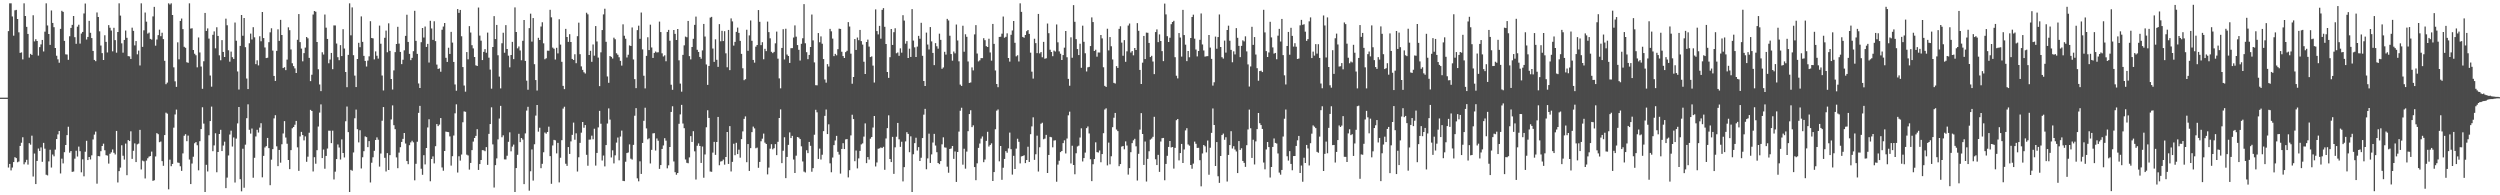 <?xml version="1.0" encoding="UTF-8"?>
<svg xmlns="http://www.w3.org/2000/svg" width="1920" height="150">
  <path d="M0 74.999h1v1.000H0zM1 74.999h1v1.000H1zM2 74.998h1v1.000H2zM3 74.998h1v1.000H3zM4 74.999h1v1.000H4zM5 74.998h1v1.000H5zM6 23.915h1v104.771H6zM7 2.546h1v123.336H7zM8 2.545h1v128.334H8zM9 12.665h1v115.974H9zM10 27.387h1v97.080H10zM11 7.910h1v112.820H11zM12 7.588h1v113.835H12zM13 14.615h1v109.995H13zM14 24.842h1v99.196H14zM15 40.597h1v71.466H15zM16 40.265h1v69.377H16zM17 45.621h1v59.814H17zM18 2.545h1v123.640H18zM19 12.284h1v112.344H19zM20 20.609h1v102.103H20zM21 26.084h1v100.317H21zM22 44.218h1v65.764H22zM23 41.357h1v69.766H23zM24 42.197h1v61.987H24zM25 11.743h1v123.832H25zM26 31.771h1v86.130H26zM27 30.112h1v111.247H27zM28 31.494h1v92.101H28zM29 42.726h1v71.341H29zM30 36.182h1v79.710H30zM31 34.081h1v79.124H31zM32 30.682h1v93.569H32zM33 39.543h1v70.176H33zM34 24.305h1v89.887H34zM35 2.546h1v131.651H35zM36 19.570h1v115.118H36zM37 26.118h1v97.853H37zM38 34.478h1v80.517H38zM39 8.060h1v120.621H39zM40 17.632h1v101.054H40zM41 20.884h1v99.160H41zM42 36.880h1v78.036H42zM43 42.781h1v64.007H43zM44 45.578h1v57.656H44zM45 48.166h1v52.435H45zM46 22.191h1v111.045H46zM47 8.301h1v113.545H47zM48 9.109h1v116.360H48zM49 31.383h1v85.511H49zM50 41.713h1v69.642H50zM51 41.859h1v61.899H51zM52 45.927h1v51.420H52zM53 27.838h1v89.409H53zM54 21.442h1v94.555H54zM55 19.096h1v112.912H55zM56 12.297h1v119.467H56zM57 28.584h1v93.259H57zM58 33.623h1v82.156H58zM59 20.502h1v99.725H59zM60 18.992h1v93.573H60zM61 33.488h1v82.639H61zM62 25.739h1v106.636H62zM63 24.536h1v97.849H63zM64 10.353h1v125.054H64zM65 2.717h1v113.799H65zM66 30.346h1v77.769H66zM67 28.370h1v94.578H67zM68 16.016h1v104.543H68zM69 25.181h1v97.296H69zM70 29.238h1v90.072H70zM71 39.096h1v67.989H71zM72 46.042h1v57.315H72zM73 47.020h1v54.027H73zM74 9.577h1v131.478H74zM75 13.059h1v106.797H75zM76 24.068h1v95.994H76zM77 34.947h1v81.186H77zM78 40.808h1v71.308H78zM79 46.073h1v64.284H79zM80 27.107h1v88.309H80zM81 32.152h1v87.061H81zM82 40.302h1v79.207H82zM83 19.327h1v106.331H83zM84 21.311h1v96.803H84zM85 23.434h1v93.555H85zM86 39.410h1v75.370H86zM87 21.364h1v96.005H87zM88 30.811h1v87.838H88zM89 40.471h1v60.087H89zM90 24.597h1v115.556H90zM91 2.546h1v128.898H91zM92 11.968h1v116.775H92zM93 33.301h1v78.274H93zM94 40.440h1v79.180H94zM95 30.651h1v91.926H95zM96 23.462h1v86.808H96zM97 29.011h1v105.551H97zM98 43.128h1v64.430H98zM99 43.318h1v65.044H99zM100 45.246h1v55.617H100zM101 21.266h1v100.764H101zM102 23.714h1v92.101H102zM103 34.847h1v75.274H103zM104 31.533h1v92.909H104zM105 41.742h1v69.126H105zM106 38.887h1v71.397H106zM107 50.279h1v49.450H107zM108 2.545h1v127.591H108zM109 36.012h1v87.355H109zM110 23.314h1v100.565H110zM111 9.652h1v127.435H111zM112 16.639h1v106.721H112zM113 25.811h1v95.747H113zM114 25.014h1v95.271H114zM115 29.836h1v90.030H115zM116 30.397h1v86.034H116zM117 12.571h1v126.328H117zM118 5.285h1v133.162H118zM119 35.068h1v85.116H119zM120 30.385h1v71.839H120zM121 26.994h1v76.071H121zM122 22.770h1v86.424H122zM123 27.808h1v80.903H123zM124 25.151h1v98.601H124zM125 30.031h1v97.305H125zM126 46.717h1v57.004H126zM127 64.671h1v21.874H127zM128 63.436h1v23.856H128zM129 2.546h1v142.877H129zM130 3.466h1v119.176H130zM131 2.545h1v125.080H131zM132 11.498h1v114.398H132zM133 51.714h1v46.346H133zM134 62.476h1v25.445H134zM135 66.699h1v17.492H135zM136 32.493h1v92.320H136zM137 45.569h1v79.496H137zM138 16.098h1v111.589H138zM139 14.252h1v116.977H139zM140 22.366h1v95.434H140zM141 35.940h1v68.296H141zM142 36.691h1v66.368H142zM143 47.836h1v60.608H143zM144 48.225h1v55.906H144zM145 2.545h1v119.983H145zM146 21.965h1v119.404H146zM147 21.693h1v103.889H147zM148 38.390h1v81.993H148zM149 41.280h1v68.754H149zM150 42.439h1v66.656H150zM151 51.691h1v59.877H151zM152 28.797h1v102.026H152zM153 40.281h1v68.160H153zM154 51.090h1v48.023H154zM155 68.198h1v14.159H155zM156 47.049h1v47.892H156zM157 9.918h1v137.537H157zM158 23.755h1v102.832H158zM159 21.814h1v109.888H159zM160 29.646h1v74.258H160zM161 57.991h1v34.966H161zM162 66.586h1v15.284H162zM163 26.739h1v89.380H163zM164 24.139h1v87.525H164zM165 37.103h1v65.242H165zM166 20.964h1v111.342H166zM167 27.612h1v89.115H167zM168 42.514h1v60.381H168zM169 46.271h1v53.413H169zM170 30.820h1v85.216H170zM171 39.881h1v71.863H171zM172 43.786h1v65.005H172zM173 14.317h1v130.168H173zM174 19.380h1v116.998H174zM175 38.628h1v80.778H175zM176 47.384h1v55.922H176zM177 39.607h1v60.734H177zM178 43.928h1v68.631H178zM179 45.242h1v60.332H179zM180 17.331h1v122.855H180zM181 31.263h1v75.172H181zM182 54.889h1v39.884H182zM183 68.779h1v13.410H183zM184 35.247h1v102.402H184zM185 11.530h1v135.411H185zM186 27.457h1v86.784H186zM187 13.805h1v130.358H187zM188 36.244h1v74.837H188zM189 60.335h1v30.460H189zM190 68.387h1v11.718H190zM191 33.231h1v66.440H191zM192 25.789h1v76.821H192zM193 30.313h1v68.380H193zM194 20.886h1v115.625H194zM195 28.673h1v92.528H195zM196 49.233h1v55.595H196zM197 46.355h1v53.346H197zM198 50.218h1v51.586H198zM199 27.860h1v70.126H199zM200 31.676h1v62.966H200zM201 9.216h1v126.950H201zM202 29.256h1v90.434H202zM203 36.434h1v76.815H203zM204 44.611h1v67.598H204zM205 44.329h1v61.603H205zM206 32.401h1v81.367H206zM207 24.855h1v117.375H207zM208 21.694h1v100.947H208zM209 38.879h1v75.662H209zM210 58.307h1v32.644H210zM211 62.162h1v26.296H211zM212 39.069h1v73.321H212zM213 22.526h1v105.053H213zM214 31.377h1v83.763H214zM215 15.245h1v109.681H215zM216 26.903h1v83.897H216zM217 52.263h1v50.261H217zM218 51.618h1v41.429H218zM219 53.848h1v51.761H219zM220 45.778h1v64.611H220zM221 20.990h1v101.899H221zM222 23.168h1v106.719H222zM223 37.976h1v77.304H223zM224 48.583h1v49.933H224zM225 50.769h1v46.776H225zM226 52.553h1v43.243H226zM227 56.060h1v36.839H227zM228 30.563h1v82.579H228zM229 10.827h1v120.380H229zM230 32.374h1v72.457H230zM231 37.301h1v63.974H231zM232 47.120h1v56.609H232zM233 40.781h1v67.064H233zM234 36.535h1v68.234H234zM235 28.408h1v95.832H235zM236 29.415h1v90.906H236zM237 44.437h1v57.504H237zM238 62.314h1v22.049H238zM239 57.385h1v27.883H239zM240 11.167h1v120.517H240zM241 8.445h1v112.273H241zM242 9.032h1v116.690H242zM243 32.270h1v83.077H243zM244 53.181h1v44.016H244zM245 64.849h1v21.635H245zM246 70.005h1v10.162H246zM247 40.124h1v81.260H247zM248 41.863h1v72.965H248zM249 11.186h1v118.425H249zM250 21.238h1v98.533H250zM251 29.892h1v84.167H251zM252 48.609h1v51.730H252zM253 45.741h1v54.672H253zM254 40.654h1v69.287H254zM255 53.131h1v47.235H255zM256 19.507h1v118.337H256zM257 19.565h1v112.298H257zM258 33.426h1v88.744H258zM259 43.927h1v67.001H259zM260 46.249h1v67.045H260zM261 34.669h1v87.832H261zM262 43.060h1v63.974H262zM263 22.418h1v95.100H263zM264 37.292h1v83.643H264zM265 55.318h1v37.790H265zM266 66.959h1v14.870H266zM267 42.136h1v59.359H267zM268 2.546h1v144.909H268zM269 27.116h1v103.353H269zM270 5.698h1v125.428H270zM271 42.403h1v74.682H271zM272 58.063h1v32.758H272zM273 66.873h1v17.278H273zM274 45.319h1v53.889H274zM275 32.887h1v76.463H275zM276 36.260h1v63.766H276zM277 12.573h1v116.794H277zM278 32.171h1v88.584H278zM279 42.922h1v73.205H279zM280 46.818h1v57.947H280zM281 51.099h1v54.226H281zM282 46.537h1v66.453H282zM283 43.264h1v65.111H283zM284 16.280h1v123.878H284zM285 29.204h1v95.794H285zM286 29.492h1v91.299H286zM287 45.632h1v70.190H287zM288 39.496h1v68.038H288zM289 42.791h1v62.749H289zM290 45.023h1v62.293H290zM291 19.659h1v108.294H291zM292 33.593h1v84.306H292zM293 57.997h1v34.713H293zM294 69.468h1v12.741H294zM295 29.016h1v92.168H295zM296 23.506h1v108.203H296zM297 40.148h1v77.435H297zM298 17.940h1v112.603H298zM299 39.071h1v80.077H299zM300 60.677h1v31.093H300zM301 68.735h1v12.188H301zM302 54.090h1v42.076H302zM303 40.044h1v59.175H303zM304 33.800h1v87.072H304zM305 20.607h1v108.594H305zM306 33.464h1v83.750H306zM307 39.898h1v73.174H307zM308 49.261h1v59.763H308zM309 45.863h1v60.777H309zM310 38.641h1v63.527H310zM311 27.570h1v82.647H311zM312 11.331h1v112.346H312zM313 32.200h1v93.908H313zM314 41.362h1v70.127H314zM315 46.207h1v63.133H315zM316 44.420h1v63.649H316zM317 39.301h1v69.989H317zM318 8.295h1v130.203H318zM319 31.380h1v94.420H319zM320 41.388h1v67.439H320zM321 64.077h1v22.607H321zM322 67.599h1v13.732H322zM323 32.413h1v97.164H323zM324 21.526h1v112.710H324zM325 28.814h1v90.376H325zM326 20.358h1v105.878H326zM327 36.034h1v77.609H327zM328 33.675h1v64.236H328zM329 48.010h1v43.593H329zM330 15.953h1v123.277H330zM331 21.864h1v100.259H331zM332 30.593h1v89.515H332zM333 16.339h1v109.161H333zM334 31.603h1v80.702H334zM335 49.636h1v45.627H335zM336 52.960h1v43.886H336zM337 52.550h1v43.136H337zM338 55.105h1v35.558H338zM339 22.838h1v105.796H339zM340 20.372h1v110.728H340zM341 17.686h1v98.284H341zM342 44.382h1v56.701H342zM343 47.569h1v53.752H343zM344 36.685h1v64.769H344zM345 41.415h1v63.364H345zM346 24.460h1v102.722H346zM347 32.711h1v87.263H347zM348 47.540h1v56.568H348zM349 64.859h1v22.175H349zM350 69.660h1v10.489H350zM351 6.944h1v125.559H351zM352 9.885h1v110.134H352zM353 7.634h1v115.707H353zM354 27.839h1v90.849H354zM355 51.520h1v42.374H355zM356 65.707h1v19.830H356zM357 70.421h1v15.426H357zM358 39.979h1v78.819H358zM359 45.562h1v73.840H359zM360 20.063h1v110.206H360zM361 24.970h1v100.155H361zM362 34.694h1v80.626H362zM363 37.165h1v71.594H363zM364 43.758h1v62.210H364zM365 50.154h1v54.206H365zM366 50.676h1v48.567H366zM367 5.796h1v124.716H367zM368 27.345h1v98.668H368zM369 31.234h1v91.652H369zM370 46.111h1v69.184H370zM371 39.838h1v75.614H371zM372 37.741h1v78.381H372zM373 40.478h1v72.526H373zM374 25.033h1v101.602H374zM375 44.304h1v58.528H375zM376 53.461h1v41.842H376zM377 68.115h1v14.317H377zM378 36.120h1v74.776H378zM379 12.385h1v131.639H379zM380 30.012h1v96.808H380zM381 19.150h1v102.516H381zM382 42.429h1v64.633H382zM383 58.807h1v32.208H383zM384 67.869h1v13.446H384zM385 33.248h1v72.184H385zM386 25.136h1v78.811H386zM387 40.524h1v81.917H387zM388 19.312h1v103.156H388zM389 37.610h1v81.970H389zM390 42.734h1v66.186H390zM391 51.717h1v49.898H391zM392 42.220h1v73.997H392zM393 32.169h1v80.429H393zM394 45.410h1v65.657H394zM395 5.705h1v141.748H395zM396 24.599h1v104.457H396zM397 37.103h1v81.781H397zM398 35.705h1v67.034H398zM399 38.765h1v70.413H399zM400 46.305h1v59.681H400zM401 31.322h1v75.894H401zM402 15.355h1v126.082H402zM403 46.795h1v55.676H403zM404 61.975h1v22.969H404zM405 68.926h1v13.111H405zM406 21.584h1v124.829H406zM407 10.480h1v121.030H407zM408 31.927h1v82.884H408zM409 13.886h1v124.794H409zM410 49.293h1v61.504H410zM411 61.515h1v27.257H411zM412 69.508h1v11.149H412zM413 29.007h1v72.099H413zM414 30.738h1v67.382H414zM415 20.361h1v108.816H415zM416 17.114h1v108.701H416zM417 33.281h1v83.643H417zM418 45.498h1v56.295H418zM419 44.737h1v57.924H419zM420 38.934h1v62.440H420zM421 38.966h1v58.306H421zM422 7.502h1v112.400H422zM423 13.333h1v127.844H423zM424 36.582h1v75.147H424zM425 37.449h1v69.987H425zM426 45.748h1v62.022H426zM427 36.705h1v81.083H427zM428 41.034h1v68.709H428zM429 14.782h1v125.280H429zM430 34.276h1v86.889H430zM431 47.464h1v60.204H431zM432 65.939h1v17.453H432zM433 68.429h1v13.563H433zM434 22.171h1v103.597H434zM435 28.421h1v98.946H435zM436 32.165h1v80.777H436zM437 26.276h1v91.956H437zM438 32.262h1v76.315H438zM439 45.239h1v58.313H439zM440 46.060h1v48.093H440zM441 41.694h1v65.620H441zM442 48.560h1v53.832H442zM443 27.807h1v103.935H443zM444 17.392h1v103.373H444zM445 41.617h1v68.086H445zM446 50.974h1v50.928H446zM447 53.650h1v40.029H447zM448 55.506h1v42.599H448zM449 56.469h1v39.577H449zM450 9.757h1v109.110H450zM451 11.027h1v116.263H451zM452 42.223h1v65.022H452zM453 39.036h1v68.120H453zM454 47.455h1v56.733H454zM455 34.153h1v72.787H455zM456 42.729h1v56.164H456zM457 20.032h1v107.146H457zM458 31.863h1v85.577H458zM459 44.261h1v53.557H459zM460 66.134h1v18.996H460zM461 40.195h1v54.841H461zM462 23.073h1v100.196H462zM463 11.035h1v108.425H463zM464 6.717h1v121.101H464zM465 32.086h1v79.340H465zM466 58.747h1v36.123H466zM467 63.585h1v19.669H467zM468 42.995h1v48.862H468zM469 43.683h1v77.251H469zM470 44.979h1v70.457H470zM471 28.925h1v96.588H471zM472 30.144h1v89.174H472zM473 40.900h1v68.632H473zM474 42.026h1v63.595H474zM475 43.991h1v79.146H475zM476 46.723h1v58.160H476zM477 50.385h1v49.937H477zM478 18.710h1v120.214H478zM479 27.469h1v111.641H479zM480 29.754h1v94.450H480zM481 44.116h1v73.448H481zM482 42.011h1v75.090H482zM483 34.850h1v76.044H483zM484 35.336h1v86.511H484zM485 21.094h1v101.486H485zM486 45.694h1v65.563H486zM487 60.767h1v28.103H487zM488 67.663h1v15.392H488zM489 23.167h1v113.799H489zM490 19.693h1v119.578H490zM491 29.784h1v94.106H491zM492 9.601h1v123.995H492zM493 37.946h1v71.823H493zM494 58.188h1v34.572H494zM495 67.869h1v14.863H495zM496 42.913h1v55.720H496zM497 28.612h1v78.371H497zM498 38.433h1v67.803H498zM499 18.953h1v106.596H499zM500 36.452h1v78.657H500zM501 44.487h1v57.951H501zM502 40.662h1v61.578H502zM503 39.565h1v76.035H503zM504 40.311h1v66.018H504zM505 40.151h1v67.947H505zM506 16.565h1v113.141H506zM507 24.637h1v102.148H507zM508 40.978h1v73.383H508zM509 43.374h1v68.318H509zM510 42.507h1v63.644H510zM511 47.061h1v60.961H511zM512 24.509h1v104.765H512zM513 22.925h1v104.057H513zM514 31.307h1v81.609H514zM515 65.096h1v20.871H515zM516 68.943h1v12.692H516zM517 23.038h1v100.987H517zM518 26.032h1v106.224H518zM519 30.738h1v103.457H519zM520 22.258h1v110.595H520zM521 46.355h1v48.743H521zM522 64.231h1v23.628H522zM523 70.418h1v10.121H523zM524 42.153h1v52.710H524zM525 34.796h1v63.684H525zM526 28.086h1v94.382H526zM527 28.633h1v96.388H527zM528 16.100h1v109.304H528zM529 43.092h1v77.767H529zM530 45.640h1v58.918H530zM531 36.091h1v72.927H531zM532 29.775h1v70.974H532zM533 19.111h1v97.123H533zM534 12.763h1v125.103H534zM535 38.235h1v73.713H535zM536 39.862h1v70.285H536zM537 43.728h1v68.411H537zM538 45.114h1v80.037H538zM539 38.730h1v73.811H539zM540 18.394h1v118.091H540zM541 28.044h1v90.600H541zM542 49.528h1v48.213H542zM543 65.161h1v19.527H543zM544 50.641h1v39.917H544zM545 13.516h1v118.236H545zM546 12.952h1v118.971H546zM547 37.282h1v79.923H547zM548 47.506h1v61.454H548zM549 30.223h1v88.732H549zM550 45.921h1v63.129H550zM551 51.361h1v38.421H551zM552 18.543h1v108.376H552zM553 31.670h1v92.406H553zM554 23.636h1v100.102H554zM555 31.536h1v91.047H555zM556 23.952h1v102.530H556zM557 40.940h1v79.612H557zM558 51.678h1v49.687H558zM559 22.991h1v102.907H559zM560 53.861h1v42.991H560zM561 14.134h1v117.562H561zM562 16.429h1v107.907H562zM563 34.999h1v75.395H563zM564 32.168h1v87.023H564zM565 24.497h1v85.187H565zM566 21.221h1v97.123H566zM567 25.226h1v89.728H567zM568 31.364h1v89.702H568zM569 41.384h1v65.476H569zM570 52.423h1v48.475H570zM571 61.576h1v29.722H571zM572 60.837h1v28.532H572zM573 22.853h1v101.720H573zM574 39.015h1v71.603H574zM575 27.167h1v104.087H575zM576 15.718h1v98.067H576zM577 31.358h1v70.104H577zM578 46.008h1v51.197H578zM579 48.151h1v50.462H579zM580 35.850h1v78.025H580zM581 34.554h1v78.803H581zM582 7.723h1v121.140H582zM583 16.723h1v107.661H583zM584 34.662h1v73.825H584zM585 32.414h1v74.102H585zM586 45.519h1v57.071H586zM587 37.469h1v72.074H587zM588 39.251h1v71.325H588zM589 16.584h1v117.336H589zM590 24.693h1v104.028H590zM591 29.433h1v84.757H591zM592 39.793h1v70.956H592zM593 40.781h1v73.892H593zM594 39.831h1v74.011H594zM595 33.291h1v77.397H595zM596 24.279h1v94.845H596zM597 45.072h1v63.849H597zM598 60.211h1v30.389H598zM599 67.837h1v16.180H599zM600 36.788h1v88.504H600zM601 22.405h1v93.373H601zM602 45.665h1v59.748H602zM603 22.043h1v114.763H603zM604 41.863h1v78.639H604zM605 43.003h1v68.241H605zM606 48.351h1v53.320H606zM607 36.996h1v69.064H607zM608 36.966h1v67.377H608zM609 28.816h1v93.721H609zM610 19.507h1v113.334H610zM611 28.158h1v91.409H611zM612 34.626h1v70.583H612zM613 38.248h1v67.449H613zM614 46.465h1v60.326H614zM615 33.637h1v78.759H615zM616 29.382h1v94.643H616zM617 3.154h1v128.629H617zM618 33.223h1v99.227H618zM619 40.092h1v75.292H619zM620 45.482h1v72.133H620zM621 42.188h1v66.819H621zM622 36.115h1v75.868H622zM623 11.138h1v120.759H623zM624 31.015h1v98.131H624zM625 47.932h1v55.558H625zM626 65.437h1v18.912H626zM627 65.513h1v20.773H627zM628 25.370h1v96.693H628zM629 32.484h1v81.643H629zM630 27.932h1v94.571H630zM631 33.590h1v85.242H631zM632 45.357h1v55.372H632zM633 61.012h1v27.984H633zM634 63.469h1v20.641H634zM635 49.242h1v53.739H635zM636 51.094h1v44.409H636zM637 22.152h1v103.291H637zM638 24.049h1v108.233H638zM639 29.648h1v91.357H639zM640 43.100h1v68.366H640zM641 41.349h1v66.524H641zM642 42.491h1v61.841H642zM643 37.803h1v78.756H643zM644 21.998h1v96.736H644zM645 22.209h1v111.137H645zM646 39.743h1v74.658H646zM647 43.077h1v66.914H647zM648 44.526h1v69.953H648zM649 40.056h1v66.991H649zM650 39.022h1v67.801H650zM651 17.007h1v119.260H651zM652 20.373h1v110.345H652zM653 41.206h1v62.778H653zM654 64.328h1v23.794H654zM655 59.117h1v32.308H655zM656 30.009h1v93.788H656zM657 38.331h1v77.305H657zM658 28.820h1v100.533H658zM659 30.859h1v90.777H659zM660 22.994h1v92.878H660zM661 31.605h1v79.273H661zM662 34.246h1v75.909H662zM663 47.399h1v57.507H663zM664 56.820h1v37.938H664zM665 32.239h1v93.033H665zM666 30.434h1v90.200H666zM667 35.784h1v86.799H667zM668 43.816h1v62.692H668zM669 43.301h1v61.925H669zM670 50.398h1v47.566H670zM671 63.361h1v25.712H671zM672 7.228h1v120.643H672zM673 23.860h1v100.920H673zM674 26.397h1v87.835H674zM675 19.874h1v94.026H675zM676 29.678h1v83.559H676zM677 7.576h1v106.152H677zM678 6.225h1v106.506H678zM679 20.597h1v109.827H679zM680 33.816h1v72.546H680zM681 55.296h1v43.129H681zM682 59.777h1v28.793H682zM683 43.926h1v78.178H683zM684 22.296h1v102.153H684zM685 34.509h1v70.620H685zM686 24.738h1v108.783H686zM687 21.693h1v91.433H687zM688 40.897h1v64.094H688zM689 40.286h1v54.121H689zM690 42.869h1v64.134H690zM691 37.101h1v75.699H691zM692 40.461h1v68.415H692zM693 11.677h1v127.629H693zM694 15.837h1v112.538H694zM695 33.547h1v75.030H695zM696 31.575h1v69.935H696zM697 44.558h1v58.324H697zM698 37.359h1v79.530H698zM699 43.721h1v60.996H699zM700 6.993h1v140.463H700zM701 31.187h1v87.294H701zM702 36.329h1v73.583H702zM703 43.784h1v62.007H703zM704 35.787h1v79.802H704zM705 27.567h1v85.436H705zM706 29.724h1v93.919H706zM707 17.487h1v103.663H707zM708 42.847h1v63.211H708zM709 62.206h1v25.841H709zM710 66.049h1v17.538H710zM711 25.031h1v104.972H711zM712 34.215h1v87.460H712zM713 37.965h1v64.701H713zM714 20.795h1v104.356H714zM715 31.786h1v86.804H715zM716 40.651h1v68.818H716zM717 50.044h1v52.784H717zM718 33.150h1v78.602H718zM719 35.549h1v81.342H719zM720 37.364h1v87.819H720zM721 25.863h1v100.179H721zM722 30.609h1v93.100H722zM723 52.842h1v58.003H723zM724 51.796h1v53.667H724zM725 39.782h1v73.421H725zM726 41.938h1v71.468H726zM727 14.483h1v113.541H727zM728 15.706h1v116.936H728zM729 27.437h1v86.991H729zM730 41.504h1v72.527H730zM731 46.572h1v65.552H731zM732 39.579h1v82.451H732zM733 40.947h1v75.390H733zM734 18.864h1v120.854H734zM735 31.087h1v85.638H735zM736 47.086h1v53.973H736zM737 64.975h1v20.085H737zM738 65.993h1v16.737H738zM739 19.780h1v106.710H739zM740 39.755h1v74.473H740zM741 26.295h1v103.219H741zM742 28.242h1v88.193H742zM743 47.205h1v53.532H743zM744 63.691h1v23.917H744zM745 63.316h1v21.385H745zM746 51.761h1v45.888H746zM747 54.090h1v42.151H747zM748 26.417h1v101.881H748zM749 19.306h1v119.102H749zM750 41.131h1v84.325H750zM751 47.144h1v66.417H751zM752 46.314h1v63.941H752zM753 44.622h1v61.803H753zM754 44.653h1v60.136H754zM755 29.355h1v95.201H755zM756 30.862h1v91.662H756zM757 35.486h1v72.722H757zM758 36.096h1v65.146H758zM759 29.732h1v82.826H759zM760 40.276h1v71.024H760zM761 46.595h1v63.468H761zM762 18.377h1v120.621H762zM763 33.684h1v98.485H763zM764 54.126h1v45.155H764zM765 64.503h1v20.484H765zM766 66.992h1v17.053H766zM767 28.347h1v95.550H767zM768 28.232h1v83.874H768zM769 25.864h1v112.235H769zM770 12.671h1v116.126H770zM771 29.005h1v93.037H771zM772 28.248h1v87.834H772zM773 25.617h1v91.701H773zM774 44.519h1v69.452H774zM775 47.295h1v54.541H775zM776 26.747h1v87.814H776zM777 23.406h1v110.696H777zM778 16.141h1v103.535H778zM779 32.860h1v96.948H779zM780 43.267h1v70.849H780zM781 42.459h1v64.110H781zM782 47.184h1v61.731H782zM783 2.545h1v122.944H783zM784 9.126h1v111.002H784zM785 28.366h1v91.422H785zM786 28.956h1v90.274H786zM787 26.867h1v98.411H787zM788 23.949h1v98.912H788zM789 23.028h1v89.640H789zM790 26.024h1v98.327H790zM791 40.428h1v62.662H791zM792 55.028h1v42.038H792zM793 60.344h1v29.766H793zM794 29.732h1v93.047H794zM795 33.125h1v85.356H795zM796 40.816h1v63.380H796zM797 10.677h1v121.035H797zM798 41.002h1v72.118H798zM799 39.974h1v55.071H799zM800 43.972h1v50.304H800zM801 32.161h1v74.787H801zM802 45.099h1v61.335H802zM803 44.754h1v58.807H803zM804 18.093h1v114.781H804zM805 25.517h1v93.497H805zM806 38.208h1v66.928H806zM807 39.947h1v65.452H807zM808 43.167h1v69.982H808zM809 38.866h1v69.054H809zM810 39.581h1v68.138H810zM811 18.814h1v120.769H811zM812 32.525h1v93.903H812zM813 39.463h1v83.999H813zM814 41.268h1v75.583H814zM815 46.095h1v69.868H815zM816 42.275h1v67.653H816zM817 36.590h1v71.199H817zM818 23.808h1v94.068H818zM819 43.992h1v62.398H819zM820 60.558h1v28.026H820zM821 65.844h1v19.893H821zM822 28.679h1v96.877H822zM823 44.358h1v67.545H823zM824 3.921h1v122.791H824zM825 16.731h1v117.093H825zM826 30.037h1v87.691H826zM827 37.698h1v74.787H827zM828 42.297h1v69.586H828zM829 33.590h1v72.031H829zM830 52.079h1v46.504H830zM831 19.725h1v104.277H831zM832 32.091h1v89.285H832zM833 40.913h1v76.306H833zM834 54.861h1v43.526H834zM835 51.728h1v45.374H835zM836 51.363h1v51.138H836zM837 35.392h1v86.941H837zM838 13.339h1v125.762H838zM839 16.943h1v109.236H839zM840 39.171h1v82.980H840zM841 38.212h1v71.090H841zM842 43.537h1v73.282H842zM843 40.307h1v76.836H843zM844 40.366h1v75.209H844zM845 26.892h1v97.739H845zM846 29.483h1v88.847H846zM847 51.664h1v50.624H847zM848 65.926h1v18.216H848zM849 66.770h1v16.408H849zM850 22.043h1v105.002H850zM851 38.716h1v70.795H851zM852 28.482h1v97.739H852zM853 35.535h1v84.452H853zM854 45.679h1v52.012H854zM855 63.657h1v26.780H855zM856 64.138h1v22.571H856zM857 50.773h1v48.695H857zM858 52.171h1v48.529H858zM859 22.156h1v105.480H859zM860 20.167h1v105.822H860zM861 32.731h1v79.870H861zM862 42.812h1v69.298H862zM863 30.837h1v83.853H863zM864 47.466h1v61.120H864zM865 39.432h1v72.348H865zM866 19.635h1v114.440H866zM867 18.085h1v111.038H867zM868 40.320h1v76.584H868zM869 39.236h1v70.698H869zM870 42.477h1v65.286H870zM871 36.840h1v69.738H871zM872 38.379h1v74.014H872zM873 17.777h1v120.887H873zM874 23.653h1v94.463H874zM875 53.721h1v45.808H875zM876 64.494h1v22.393H876zM877 48.147h1v54.762H877zM878 27.591h1v99.069H878zM879 45.377h1v63.314H879zM880 25.040h1v114.361H880zM881 25.194h1v96.804H881zM882 32.997h1v83.173H882zM883 43.820h1v63.402H883zM884 42.880h1v63.539H884zM885 47.267h1v57.780H885zM886 56.925h1v32.773H886zM887 24.608h1v97.715H887zM888 22.580h1v104.191H888zM889 32.359h1v86.597H889zM890 26.414h1v105.565H890zM891 31.491h1v77.206H891zM892 39.256h1v66.895H892zM893 46.953h1v58.991H893zM894 2.749h1v135.679H894zM895 11.081h1v114.832H895zM896 27.821h1v91.816H896zM897 32.237h1v80.626H897zM898 28.984h1v79.282H898zM899 18.577h1v94.660H899zM900 16.883h1v96.003H900zM901 15.951h1v113.512H901zM902 43.931h1v69.655H902zM903 58.154h1v34.137H903zM904 60.235h1v31.166H904zM905 25.374h1v97.822H905zM906 28.828h1v88.705H906zM907 43.449h1v67.082H907zM908 7.586h1v117.583H908zM909 26.929h1v87.871H909zM910 34.314h1v65.825H910zM911 46.970h1v51.480H911zM912 39.177h1v71.757H912zM913 43.985h1v67.880H913zM914 29.184h1v97.524H914zM915 13.042h1v116.535H915zM916 11.289h1v114.339H916zM917 29.711h1v79.050H917zM918 38.046h1v72.408H918zM919 43.310h1v70.290H919zM920 39.147h1v74.375H920zM921 30.580h1v92.454H921zM922 10.364h1v132.741H922zM923 34.147h1v83.710H923zM924 38.733h1v72.638H924zM925 43.447h1v68.956H925zM926 43.230h1v73.807H926zM927 43.088h1v64.859H927zM928 26.900h1v107.304H928zM929 36.558h1v76.907H929zM930 45.226h1v56.817H930zM931 65.747h1v17.542H931zM932 63.162h1v32.862H932zM933 28.127h1v99.350H933zM934 37.414h1v71.694H934zM935 28.469h1v106.916H935zM936 11.096h1v129.341H936zM937 36.104h1v83.724H937zM938 43.938h1v59.783H938zM939 44.997h1v57.614H939zM940 31.182h1v76.198H940zM941 40.389h1v65.053H941zM942 23.020h1v116.415H942zM943 19.724h1v99.267H943zM944 31.304h1v80.129H944zM945 38.302h1v62.463H945zM946 47.797h1v66.294H946zM947 39.440h1v72.862H947zM948 41.766h1v73.080H948zM949 21.610h1v94.692H949zM950 29.006h1v103.893H950zM951 35.215h1v73.133H951zM952 43.889h1v71.263H952zM953 35.202h1v78.673H953zM954 30.973h1v92.632H954zM955 31.790h1v93.315H955zM956 27.895h1v100.284H956zM957 39.470h1v72.057H957zM958 49.443h1v49.964H958zM959 66.432h1v17.758H959zM960 51.038h1v47.473H960zM961 20.575h1v100.704H961zM962 34.483h1v72.820H962zM963 28.468h1v97.855H963zM964 41.895h1v66.702H964zM965 52.368h1v46.795H965zM966 62.013h1v24.751H966zM967 54.563h1v40.036H967zM968 54.270h1v41.789H968zM969 55.324h1v43.705H969zM970 7.540h1v117.277H970zM971 24.899h1v105.151H971zM972 39.246h1v75.521H972zM973 43.794h1v65.269H973zM974 40.297h1v72.668H974zM975 16.737h1v119.604H975zM976 28.733h1v99.533H976zM977 36.384h1v76.445H977zM978 41.184h1v65.141H978zM979 40.633h1v69.132H979zM980 45.539h1v64.697H980zM981 27.397h1v90.455H981zM982 22.162h1v110.421H982zM983 31.919h1v102.226H983zM984 14.523h1v115.976H984zM985 42.330h1v62.546H985zM986 57.879h1v33.296H986zM987 64.844h1v19.294H987zM988 35.321h1v84.676H988zM989 24.526h1v98.792H989zM990 42.042h1v74.034H990zM991 21.329h1v104.571H991zM992 27.549h1v103.219H992zM993 35.771h1v84.093H993zM994 33.163h1v86.646H994zM995 35.870h1v76.212H995zM996 45.331h1v62.442H996zM997 44.964h1v59.443H997zM998 19.472h1v113.385H998zM999 15.242h1v111.862H999zM1000 19.070h1v120.491H1000zM1001 18.655h1v102.490H1001zM1002 24.306h1v100.854H1002zM1003 31.380h1v79.925H1003zM1004 30.064h1v83.956H1004zM1005 16.368h1v110.689H1005zM1006 13.351h1v96.617H1006zM1007 44.604h1v58.048H1007zM1008 39.633h1v56.684H1008zM1009 42.712h1v54.561H1009zM1010 33.880h1v64.510H1010zM1011 41.165h1v75.493H1011zM1012 33.930h1v83.386H1012zM1013 44.494h1v60.432H1013zM1014 64.171h1v20.466H1014zM1015 67.793h1v13.844H1015zM1016 11.881h1v119.439H1016zM1017 19.542h1v98.609H1017zM1018 44.127h1v64.643H1018zM1019 13.346h1v104.379H1019zM1020 51.464h1v46.729H1020zM1021 65.468h1v22.057H1021zM1022 67.306h1v14.288H1022zM1023 38.569h1v72.915H1023zM1024 56.726h1v54.608H1024zM1025 29.376h1v95.445H1025zM1026 25.816h1v90.881H1026zM1027 34.165h1v73.430H1027zM1028 51.104h1v45.264H1028zM1029 50.900h1v46.635H1029zM1030 48.424h1v48.013H1030zM1031 53.267h1v35.904H1031zM1032 17.248h1v103.164H1032zM1033 18.510h1v101.942H1033zM1034 33.562h1v90.842H1034zM1035 44.328h1v58.101H1035zM1036 48.570h1v50.718H1036zM1037 47.277h1v56.519H1037zM1038 47.897h1v55.185H1038zM1039 34.391h1v85.351H1039zM1040 40.511h1v69.664H1040zM1041 54.927h1v44.776H1041zM1042 67.894h1v13.657H1042zM1043 44.488h1v36.665H1043zM1044 19.264h1v118.076H1044zM1045 28.307h1v90.296H1045zM1046 25.274h1v93.543H1046zM1047 36.764h1v73.656H1047zM1048 51.707h1v40.031H1048zM1049 67.898h1v17.267H1049zM1050 41.560h1v48.557H1050zM1051 39.553h1v62.825H1051zM1052 43.307h1v47.819H1052zM1053 19.520h1v101.324H1053zM1054 36.281h1v79.966H1054zM1055 46.202h1v52.169H1055zM1056 51.514h1v44.681H1056zM1057 52.883h1v39.323H1057zM1058 43.882h1v65.542H1058zM1059 45.790h1v60.154H1059zM1060 20.255h1v118.853H1060zM1061 25.968h1v91.723H1061zM1062 41.606h1v69.402H1062zM1063 53.019h1v51.943H1063zM1064 52.365h1v56.723H1064zM1065 48.528h1v50.478H1065zM1066 57.362h1v40.119H1066zM1067 25.625h1v107.362H1067zM1068 39.137h1v72.477H1068zM1069 55.853h1v37.826H1069zM1070 69.186h1v12.297H1070zM1071 54.266h1v45.706H1071zM1072 23.787h1v109.905H1072zM1073 37.557h1v78.197H1073zM1074 25.021h1v101.727H1074zM1075 36.238h1v71.594H1075zM1076 61.442h1v28.056H1076zM1077 69.008h1v14.093H1077zM1078 38.723h1v51.226H1078zM1079 42.422h1v46.629H1079zM1080 43.101h1v51.473H1080zM1081 22.093h1v108.965H1081zM1082 32.783h1v80.481H1082zM1083 55.667h1v40.300H1083zM1084 56.025h1v34.657H1084zM1085 53.559h1v43.305H1085zM1086 42.584h1v50.125H1086zM1087 42.797h1v42.120H1087zM1088 18.452h1v106.092H1088zM1089 32.905h1v77.786H1089zM1090 47.172h1v57.234H1090zM1091 52.821h1v44.052H1091zM1092 51.638h1v52.938H1092zM1093 56.318h1v45.060H1093zM1094 57.420h1v40.839H1094zM1095 25.947h1v104.187H1095zM1096 44.356h1v58.152H1096zM1097 60.527h1v30.199H1097zM1098 68.727h1v11.883H1098zM1099 41.326h1v68.210H1099zM1100 29.301h1v89.656H1100zM1101 39.722h1v65.263H1101zM1102 29.876h1v85.714H1102zM1103 42.204h1v68.114H1103zM1104 47.665h1v51.896H1104zM1105 49.805h1v41.157H1105zM1106 50.720h1v54.529H1106zM1107 57.732h1v38.370H1107zM1108 32.545h1v88.949H1108zM1109 28.674h1v88.313H1109zM1110 43.625h1v65.623H1110zM1111 58.562h1v38.246H1111zM1112 61.700h1v29.568H1112zM1113 61.553h1v35.868H1113zM1114 65.122h1v22.035H1114zM1115 48.636h1v65.404H1115zM1116 10.965h1v110.748H1116zM1117 44.281h1v58.719H1117zM1118 39.985h1v53.231H1118zM1119 52.270h1v35.366H1119zM1120 42.208h1v49.429H1120zM1121 39.948h1v48.345H1121zM1122 40.438h1v78.671H1122zM1123 26.706h1v84.441H1123zM1124 46.385h1v55.059H1124zM1125 66.735h1v16.918H1125zM1126 69.941h1v10.054H1126zM1127 16.467h1v106.831H1127zM1128 12.893h1v98.591H1128zM1129 20.943h1v98.332H1129zM1130 33.956h1v85.083H1130zM1131 52.596h1v44.439H1131zM1132 64.272h1v21.339H1132zM1133 69.618h1v10.419H1133zM1134 41.116h1v70.585H1134zM1135 56.740h1v53.594H1135zM1136 33.760h1v87.949H1136zM1137 30.751h1v86.325H1137zM1138 41.769h1v72.982H1138zM1139 53.078h1v39.976H1139zM1140 54.624h1v36.337H1140zM1141 49.322h1v55.328H1141zM1142 62.930h1v22.979H1142zM1143 22.987h1v102.758H1143zM1144 28.358h1v106.092H1144zM1145 38.622h1v76.971H1145zM1146 50.756h1v54.583H1146zM1147 50.628h1v52.050H1147zM1148 47.406h1v55.663H1148zM1149 48.176h1v52.930H1149zM1150 30.559h1v87.758H1150zM1151 38.290h1v72.295H1151zM1152 49.817h1v51.510H1152zM1153 68.727h1v12.279H1153zM1154 69.339h1v10.076H1154zM1155 21.244h1v112.506H1155zM1156 21.551h1v99.147H1156zM1157 16.162h1v104.622H1157zM1158 25.524h1v94.455H1158zM1159 50.232h1v46.725H1159zM1160 67.553h1v16.494H1160zM1161 46.352h1v43.064H1161zM1162 41.545h1v59.711H1162zM1163 45.043h1v49.733H1163zM1164 14.458h1v123.710H1164zM1165 40.886h1v72.260H1165zM1166 48.123h1v53.796H1166zM1167 52.762h1v34.784H1167zM1168 61.755h1v25.839H1168zM1169 51.985h1v53.402H1169zM1170 49.878h1v52.235H1170zM1171 24.756h1v105.772H1171zM1172 34.931h1v84.674H1172zM1173 41.703h1v65.581H1173zM1174 54.378h1v45.071H1174zM1175 57.018h1v38.427H1175zM1176 52.988h1v43.737H1176zM1177 57.159h1v41.789H1177zM1178 25.398h1v95.695H1178zM1179 34.470h1v84.194H1179zM1180 55.092h1v37.360H1180zM1181 69.392h1v11.478H1181zM1182 59.233h1v48.611H1182zM1183 34.738h1v83.910H1183zM1184 40.495h1v83.543H1184zM1185 25.324h1v102.074H1185zM1186 42.481h1v75.291H1186zM1187 60.816h1v30.200H1187zM1188 68.871h1v11.822H1188zM1189 65.338h1v20.683H1189zM1190 47.182h1v40.822H1190zM1191 42.069h1v42.947H1191zM1192 32.078h1v83.977H1192zM1193 27.999h1v89.532H1193zM1194 36.873h1v64.759H1194zM1195 56.466h1v42.989H1195zM1196 56.947h1v40.580H1196zM1197 45.591h1v40.750H1197zM1198 41.613h1v44.051H1198zM1199 22.920h1v103.124H1199zM1200 24.786h1v97.012H1200zM1201 44.499h1v59.478H1201zM1202 55.605h1v40.798H1202zM1203 52.631h1v51.191H1203zM1204 56.280h1v45.847H1204zM1205 51.877h1v70.223H1205zM1206 24.193h1v106.744H1206zM1207 46.538h1v53.951H1207zM1208 65.976h1v18.214H1208zM1209 69.994h1v10.404H1209zM1210 41.518h1v68.598H1210zM1211 28.528h1v94.661H1211zM1212 37.966h1v72.119H1212zM1213 29.555h1v86.441H1213zM1214 42.412h1v66.612H1214zM1215 48.399h1v46.519H1215zM1216 50.273h1v40.955H1216zM1217 25.650h1v102.582H1217zM1218 27.163h1v99.222H1218zM1219 31.289h1v88.817H1219zM1220 28.444h1v88.544H1220zM1221 41.206h1v68.690H1221zM1222 58.229h1v35.434H1222zM1223 61.393h1v32.475H1223zM1224 61.320h1v37.318H1224zM1225 64.542h1v16.334H1225zM1226 17.077h1v98.360H1226zM1227 10.883h1v106.945H1227zM1228 43.595h1v76.613H1228zM1229 33.555h1v72.098H1229zM1230 46.141h1v57.511H1230zM1231 26.537h1v80.354H1231zM1232 32.687h1v69.230H1232zM1233 37.097h1v79.231H1233zM1234 31.213h1v85.285H1234zM1235 47.492h1v53.308H1235zM1236 61.044h1v26.585H1236zM1237 61.066h1v25.513H1237zM1238 8.210h1v123.075H1238zM1239 21.264h1v94.571H1239zM1240 14.976h1v102.562H1240zM1241 13.116h1v98.666H1241zM1242 49.816h1v48.361H1242zM1243 62.316h1v24.542H1243zM1244 63.162h1v21.714H1244zM1245 39.745h1v74.726H1245zM1246 51.901h1v61.194H1246zM1247 24.629h1v100.122H1247zM1248 28.427h1v88.338H1248zM1249 41.846h1v68.328H1249zM1250 48.329h1v48.372H1250zM1251 51.157h1v46.419H1251zM1252 48.428h1v45.307H1252zM1253 59.951h1v29.645H1253zM1254 13.941h1v106.080H1254zM1255 22.550h1v106.342H1255zM1256 39.343h1v78.264H1256zM1257 44.876h1v58.241H1257zM1258 47.164h1v52.311H1258zM1259 46.200h1v57.692H1259zM1260 48.089h1v55.172H1260zM1261 35.880h1v83.792H1261zM1262 40.760h1v70.270H1262zM1263 52.665h1v39.893H1263zM1264 68.033h1v14.580H1264zM1265 44.906h1v50.881H1265zM1266 16.321h1v121.716H1266zM1267 36.785h1v80.655H1267zM1268 24.281h1v94.519H1268zM1269 39.550h1v65.076H1269zM1270 60.849h1v29.548H1270zM1271 67.689h1v13.858H1271zM1272 40.563h1v59.458H1272zM1273 42.309h1v60.876H1273zM1274 44.946h1v44.732H1274zM1275 25.127h1v94.918H1275zM1276 38.911h1v68.517H1276zM1277 50.555h1v45.189H1277zM1278 53.818h1v38.411H1278zM1279 43.884h1v66.010H1279zM1280 45.702h1v60.784H1280zM1281 48.333h1v57.347H1281zM1282 20.319h1v119.172H1282zM1283 25.880h1v92.129H1283zM1284 44.795h1v65.792H1284zM1285 56.580h1v43.714H1285zM1286 50.111h1v58.980H1286zM1287 56.122h1v43.011H1287zM1288 57.441h1v39.951H1288zM1289 25.273h1v103.000H1289zM1290 41.841h1v63.604H1290zM1291 61.212h1v29.918H1291zM1292 66.606h1v16.101H1292zM1293 29.440h1v103.527H1293zM1294 23.682h1v106.406H1294zM1295 37.506h1v73.813H1295zM1296 24.834h1v102.056H1296zM1297 37.030h1v72.754H1297zM1298 61.360h1v28.571H1298zM1299 68.050h1v12.139H1299zM1300 37.116h1v51.304H1300zM1301 42.658h1v45.153H1301zM1302 43.581h1v51.159H1302zM1303 21.268h1v109.478H1303zM1304 39.348h1v70.580H1304zM1305 54.340h1v38.828H1305zM1306 57.543h1v33.385H1306zM1307 47.098h1v48.273H1307zM1308 42.467h1v45.549H1308zM1309 43.058h1v54.957H1309zM1310 19.150h1v105.241H1310zM1311 36.716h1v74.572H1311zM1312 47.287h1v53.788H1312zM1313 54.252h1v42.084H1313zM1314 52.644h1v52.881H1314zM1315 56.374h1v44.953H1315zM1316 37.629h1v93.749H1316zM1317 24.724h1v94.105H1317zM1318 47.294h1v55.828H1318zM1319 68.319h1v14.536H1319zM1320 69.513h1v10.747H1320zM1321 41.089h1v70.088H1321zM1322 29.560h1v88.607H1322zM1323 39.691h1v65.300H1323zM1324 28.792h1v88.048H1324zM1325 41.797h1v59.499H1325zM1326 54.835h1v40.148H1326zM1327 50.510h1v40.685H1327zM1328 54.140h1v51.948H1328zM1329 57.810h1v37.865H1329zM1330 31.382h1v89.418H1330zM1331 26.620h1v88.538H1331zM1332 39.234h1v71.311H1332zM1333 59.139h1v35.595H1333zM1334 60.598h1v32.972H1334zM1335 60.992h1v36.867H1335zM1336 69.815h1v10.874H1336zM1337 32.369h1v89.111H1337zM1338 7.482h1v109.072H1338zM1339 40.605h1v62.566H1339zM1340 42.425h1v51.102H1340zM1341 48.425h1v43.001H1341zM1342 40.022h1v50.863H1342zM1343 41.992h1v46.369H1343zM1344 28.452h1v91.157H1344zM1345 39.199h1v73.476H1345zM1346 52.876h1v47.456H1346zM1347 67.848h1v14.529H1347zM1348 40.468h1v51.878H1348zM1349 20.039h1v103.347H1349zM1350 12.316h1v99.041H1350zM1351 21.004h1v98.293H1351zM1352 44.871h1v65.666H1352zM1353 52.710h1v36.313H1353zM1354 67.684h1v17.916H1354zM1355 70.647h1v9.547H1355zM1356 39.896h1v72.312H1356zM1357 56.755h1v53.270H1357zM1358 33.610h1v87.383H1358zM1359 31.191h1v87.292H1359zM1360 38.796h1v59.558H1360zM1361 53.757h1v35.512H1361zM1362 54.776h1v47.766H1362zM1363 49.203h1v50.208H1363zM1364 63.345h1v22.204H1364zM1365 21.282h1v112.930H1365zM1366 30.431h1v94.999H1366zM1367 38.813h1v75.506H1367zM1368 50.305h1v55.341H1368zM1369 49.950h1v52.636H1369zM1370 47.163h1v56.649H1370zM1371 48.611h1v52.339H1371zM1372 29.799h1v89.238H1372zM1373 37.675h1v72.274H1373zM1374 57.337h1v35.845H1374zM1375 68.913h1v11.995H1375zM1376 40.242h1v59.091H1376zM1377 19.748h1v112.466H1377zM1378 31.023h1v89.003H1378zM1379 15.949h1v104.801H1379zM1380 45.963h1v74.106H1380zM1381 59.630h1v33.167H1381zM1382 68.040h1v14.498H1382zM1383 40.915h1v50.240H1383zM1384 45.122h1v55.650H1384zM1385 44.842h1v47.269H1385zM1386 15.841h1v120.994H1386zM1387 39.334h1v74.615H1387zM1388 49.345h1v47.522H1388zM1389 53.059h1v34.910H1389zM1390 52.654h1v45.690H1390zM1391 49.914h1v54.926H1391zM1392 50.046h1v51.369H1392zM1393 24.429h1v105.959H1393zM1394 34.522h1v93.174H1394zM1395 44.404h1v68.514H1395zM1396 50.195h1v50.366H1396zM1397 53.541h1v41.630H1397zM1398 51.819h1v46.455H1398zM1399 57.695h1v41.500H1399zM1400 27.464h1v94.617H1400zM1401 32.488h1v82.118H1401zM1402 54.516h1v31.690H1402zM1403 68.962h1v12.924H1403zM1404 40.062h1v69.953H1404zM1405 37.654h1v81.444H1405zM1406 46.920h1v60.939H1406zM1407 24.834h1v103.766H1407zM1408 45.913h1v71.777H1408zM1409 61.132h1v24.828H1409zM1410 70.155h1v10.224H1410zM1411 65.003h1v22.215H1411zM1412 43.951h1v43.916H1412zM1413 42.009h1v69.926H1413zM1414 28.611h1v91.114H1414zM1415 31.376h1v85.202H1415zM1416 52.681h1v46.484H1416zM1417 58.118h1v39.195H1417zM1418 56.796h1v40.397H1418zM1419 44.435h1v42.290H1419zM1420 23.807h1v82.441H1420zM1421 19.639h1v107.330H1421zM1422 31.270h1v87.649H1422zM1423 38.032h1v78.238H1423zM1424 48.898h1v53.605H1424zM1425 28.784h1v96.523H1425zM1426 22.186h1v114.108H1426zM1427 24.001h1v93.152H1427zM1428 34.281h1v82.904H1428zM1429 44.685h1v58.870H1429zM1430 63.690h1v23.433H1430zM1431 67.055h1v14.241H1431zM1432 37.674h1v84.118H1432zM1433 35.075h1v86.572H1433zM1434 33.708h1v82.897H1434zM1435 46.425h1v58.919H1435zM1436 45.551h1v63.131H1436zM1437 44.752h1v60.032H1437zM1438 41.245h1v61.665H1438zM1439 32.856h1v94.058H1439zM1440 25.291h1v99.551H1440zM1441 30.140h1v94.894H1441zM1442 25.573h1v92.279H1442zM1443 31.557h1v91.352H1443zM1444 42.528h1v62.060H1444zM1445 39.555h1v75.820H1445zM1446 44.261h1v64.212H1446zM1447 50.111h1v49.247H1447zM1448 5.213h1v113.334H1448zM1449 6.968h1v119.175H1449zM1450 33.221h1v80.994H1450zM1451 28.778h1v89.382H1451zM1452 29.414h1v80.465H1452zM1453 24.419h1v90.864H1453zM1454 22.596h1v87.228H1454zM1455 29.838h1v90.724H1455zM1456 37.013h1v72.744H1456zM1457 59.487h1v30.259H1457zM1458 57.908h1v33.274H1458zM1459 60.565h1v31.281H1459zM1460 28.315h1v97.438H1460zM1461 32.336h1v86.460H1461zM1462 27.214h1v98.954H1462zM1463 15.038h1v97.804H1463zM1464 38.182h1v65.942H1464zM1465 44.843h1v52.221H1465zM1466 50.246h1v44.460H1466zM1467 37.747h1v75.091H1467zM1468 46.110h1v58.112H1468zM1469 25.136h1v107.157H1469zM1470 27.397h1v101.431H1470zM1471 38.338h1v64.887H1471zM1472 36.204h1v65.611H1472zM1473 40.432h1v60.040H1473zM1474 37.555h1v75.229H1474zM1475 41.130h1v66.289H1475zM1476 15.341h1v119.953H1476zM1477 29.080h1v97.780H1477zM1478 39.065h1v76.421H1478zM1479 41.235h1v78.812H1479zM1480 30.608h1v79.184H1480zM1481 32.827h1v76.238H1481zM1482 33.065h1v74.650H1482zM1483 24.255h1v101.641H1483zM1484 45.297h1v59.991H1484zM1485 66.896h1v16.962H1485zM1486 65.692h1v17.431H1486zM1487 43.319h1v77.431H1487zM1488 23.144h1v101.514H1488zM1489 38.001h1v67.998H1489zM1490 19.185h1v118.880H1490zM1491 20.549h1v102.331H1491zM1492 33.973h1v72.343H1492zM1493 47.379h1v54.569H1493zM1494 46.634h1v56.096H1494zM1495 42.995h1v54.243H1495zM1496 43.388h1v58.719H1496zM1497 20.938h1v122.043H1497zM1498 30.617h1v86.769H1498zM1499 42.242h1v60.348H1499zM1500 41.951h1v61.336H1500zM1501 45.059h1v66.954H1501zM1502 37.062h1v76.380H1502zM1503 36.078h1v81.156H1503zM1504 8.374h1v132.421H1504zM1505 23.811h1v101.977H1505zM1506 33.494h1v84.433H1506zM1507 36.579h1v72.582H1507zM1508 43.655h1v63.316H1508zM1509 38.089h1v85.580H1509zM1510 28.814h1v84.342H1510zM1511 22.842h1v103.136H1511zM1512 49.130h1v47.370H1512zM1513 64.885h1v21.181H1513zM1514 67.648h1v15.993H1514zM1515 26.214h1v97.654H1515zM1516 28.457h1v91.625H1516zM1517 27.782h1v91.514H1517zM1518 28.854h1v95.278H1518zM1519 43.531h1v63.209H1519zM1520 57.964h1v32.030H1520zM1521 65.482h1v21.304H1521zM1522 54.644h1v50.216H1522zM1523 56.426h1v38.287H1523zM1524 27.509h1v88.538H1524zM1525 22.338h1v97.111H1525zM1526 39.295h1v74.933H1526zM1527 46.674h1v55.545H1527zM1528 42.455h1v72.341H1528zM1529 33.776h1v76.834H1529zM1530 45.194h1v65.617H1530zM1531 21.360h1v89.923H1531zM1532 18.366h1v111.665H1532zM1533 37.033h1v81.127H1533zM1534 36.655h1v70.518H1534zM1535 36.507h1v61.170H1535zM1536 36.280h1v65.905H1536zM1537 46.440h1v61.941H1537zM1538 24.721h1v115.254H1538zM1539 31.025h1v97.113H1539zM1540 48.996h1v52.335H1540zM1541 66.987h1v17.150H1541zM1542 67.614h1v14.913H1542zM1543 25.603h1v99.869H1543zM1544 43.855h1v68.128H1544zM1545 22.766h1v102.211H1545zM1546 25.759h1v102.547H1546zM1547 24.986h1v87.199H1547zM1548 33.309h1v76.392H1548zM1549 32.715h1v84.280H1549zM1550 49.914h1v59.172H1550zM1551 60.643h1v27.301H1551zM1552 36.900h1v75.496H1552zM1553 26.923h1v97.941H1553zM1554 44.619h1v71.520H1554zM1555 38.626h1v67.647H1555zM1556 38.149h1v70.684H1556zM1557 50.028h1v57.719H1557zM1558 64.665h1v21.957H1558zM1559 17.283h1v117.130H1559zM1560 8.609h1v122.476H1560zM1561 32.284h1v82.767H1561zM1562 31.959h1v88.828H1562zM1563 34.463h1v76.879H1563zM1564 9.669h1v106.114H1564zM1565 20.652h1v92.188H1565zM1566 16.368h1v116.267H1566zM1567 42.224h1v69.551H1567zM1568 57.564h1v31.366H1568zM1569 58.928h1v29.151H1569zM1570 49.010h1v52.038H1570zM1571 18.616h1v105.152H1571zM1572 35.254h1v79.222H1572zM1573 28.965h1v94.900H1573zM1574 20.355h1v97.046H1574zM1575 37.241h1v71.380H1575zM1576 41.629h1v54.739H1576zM1577 41.996h1v63.995H1577zM1578 41.576h1v66.934H1578zM1579 42.690h1v67.793H1579zM1580 17.311h1v123.079H1580zM1581 30.626h1v81.743H1581zM1582 37.289h1v70.358H1582zM1583 36.437h1v69.079H1583zM1584 42.502h1v69.142H1584zM1585 32.417h1v81.118H1585zM1586 33.576h1v77.824H1586zM1587 5.242h1v130.567H1587zM1588 10.546h1v111.341H1588zM1589 34.488h1v76.851H1589zM1590 42.912h1v71.807H1590zM1591 45.863h1v62.855H1591zM1592 40.444h1v69.667H1592zM1593 44.327h1v64.477H1593zM1594 19.775h1v104.402H1594zM1595 53.071h1v48.377H1595zM1596 64.467h1v21.189H1596zM1597 66.932h1v16.144H1597zM1598 16.466h1v107.568H1598zM1599 27.122h1v93.305H1599zM1600 41.198h1v68.111H1600zM1601 13.422h1v112.395H1601zM1602 24.575h1v94.430H1602zM1603 41.671h1v68.780H1603zM1604 49.233h1v51.574H1604zM1605 41.302h1v65.081H1605zM1606 46.004h1v56.070H1606zM1607 46.464h1v67.703H1607zM1608 24.688h1v100.623H1608zM1609 40.006h1v71.175H1609zM1610 47.390h1v60.366H1610zM1611 43.439h1v67.077H1611zM1612 41.487h1v67.147H1612zM1613 40.306h1v67.084H1613zM1614 40.964h1v64.401H1614zM1615 16.334h1v112.109H1615zM1616 32.670h1v77.053H1616zM1617 44.006h1v60.197H1617zM1618 46.812h1v52.648H1618zM1619 46.199h1v75.412H1619zM1620 41.228h1v79.620H1620zM1621 7.109h1v139.675H1621zM1622 31.876h1v82.780H1622zM1623 52.961h1v47.330H1623zM1624 64.788h1v19.860H1624zM1625 67.236h1v15.294H1625zM1626 27.976h1v89.245H1626zM1627 33.033h1v91.070H1627zM1628 24.057h1v94.845H1628zM1629 26.629h1v100.231H1629zM1630 51.407h1v49.488H1630zM1631 62.220h1v27.117H1631zM1632 66.667h1v17.250H1632zM1633 54.461h1v39.662H1633zM1634 61.923h1v26.678H1634zM1635 32.864h1v92.892H1635zM1636 23.621h1v103.603H1636zM1637 43.827h1v64.000H1637zM1638 51.413h1v55.057H1638zM1639 40.740h1v69.751H1639zM1640 41.804h1v71.699H1640zM1641 41.023h1v71.282H1641zM1642 32.891h1v97.347H1642zM1643 25.974h1v108.903H1643zM1644 31.358h1v97.219H1644zM1645 35.356h1v79.679H1645zM1646 36.625h1v65.272H1646zM1647 21.822h1v110.331H1647zM1648 27.317h1v103.742H1648zM1649 37.140h1v73.777H1649zM1650 22.192h1v102.647H1650zM1651 63.017h1v23.416H1651zM1652 65.325h1v19.664H1652zM1653 66.601h1v18.208H1653zM1654 11.836h1v117.640H1654zM1655 34.303h1v80.027H1655zM1656 21.423h1v120.319H1656zM1657 20.763h1v111.572H1657zM1658 8.785h1v130.495H1658zM1659 15.597h1v119.463H1659zM1660 20.034h1v107.428H1660zM1661 36.937h1v85.964H1661zM1662 46.157h1v61.756H1662zM1663 26.340h1v111.269H1663zM1664 22.803h1v109.171H1664zM1665 30.945h1v86.817H1665zM1666 29.272h1v96.237H1666zM1667 35.669h1v77.600H1667zM1668 40.714h1v78.401H1668zM1669 45.807h1v63.592H1669zM1670 3.796h1v122.744H1670zM1671 7.466h1v116.744H1671zM1672 34.152h1v72.929H1672zM1673 27.649h1v84.661H1673zM1674 29.149h1v81.221H1674zM1675 30.160h1v80.328H1675zM1676 24.716h1v83.640H1676zM1677 29.488h1v96.962H1677zM1678 40.066h1v72.839H1678zM1679 60.664h1v28.158H1679zM1680 58.257h1v35.977H1680zM1681 46.711h1v52.172H1681zM1682 23.780h1v101.398H1682zM1683 36.493h1v81.163H1683zM1684 3.666h1v126.473H1684zM1685 39.359h1v80.727H1685zM1686 27.400h1v76.529H1686zM1687 49.294h1v44.999H1687zM1688 39.876h1v66.033H1688zM1689 42.069h1v65.703H1689zM1690 46.460h1v53.206H1690zM1691 25.256h1v114.630H1691zM1692 26.850h1v93.974H1692zM1693 44.575h1v61.574H1693zM1694 41.836h1v62.516H1694zM1695 42.787h1v58.059H1695zM1696 47.062h1v65.932H1696zM1697 41.773h1v65.517H1697zM1698 20.866h1v106.448H1698zM1699 24.212h1v94.059H1699zM1700 37.183h1v70.604H1700zM1701 45.067h1v57.972H1701zM1702 42.702h1v80.201H1702zM1703 35.042h1v79.810H1703zM1704 38.524h1v76.556H1704zM1705 26.742h1v92.754H1705zM1706 55.285h1v41.715H1706zM1707 63.671h1v21.219H1707zM1708 64.137h1v18.922H1708zM1709 22.097h1v106.657H1709zM1710 23.508h1v94.845H1710zM1711 42.705h1v64.592H1711zM1712 17.109h1v122.618H1712zM1713 38.179h1v82.343H1713zM1714 50.764h1v54.329H1714zM1715 48.616h1v51.782H1715zM1716 50.413h1v49.361H1716zM1717 43.000h1v58.531H1717zM1718 30.183h1v79.539H1718zM1719 27.682h1v96.774H1719zM1720 49.384h1v50.420H1720zM1721 47.804h1v44.998H1721zM1722 54.534h1v37.375H1722zM1723 41.556h1v72.660H1723zM1724 32.101h1v91.551H1724zM1725 13.694h1v124.154H1725zM1726 21.952h1v119.808H1726zM1727 32.066h1v90.708H1727zM1728 40.045h1v72.253H1728zM1729 43.470h1v67.733H1729zM1730 36.105h1v82.088H1730zM1731 36.560h1v84.266H1731zM1732 24.024h1v106.086H1732zM1733 30.547h1v88.124H1733zM1734 59.703h1v29.689H1734zM1735 66.544h1v17.816H1735zM1736 67.522h1v15.904H1736zM1737 22.236h1v96.250H1737zM1738 36.776h1v75.780H1738zM1739 30.986h1v95.057H1739zM1740 17.786h1v95.646H1740zM1741 52.913h1v51.194H1741zM1742 63.771h1v20.577H1742zM1743 64.313h1v20.334H1743zM1744 55.226h1v37.593H1744zM1745 55.907h1v38.340H1745zM1746 28.629h1v103.771H1746zM1747 24.885h1v100.593H1747zM1748 50.314h1v58.290H1748zM1749 51.571h1v51.518H1749zM1750 52.414h1v50.476H1750zM1751 39.216h1v70.419H1751zM1752 41.695h1v73.554H1752zM1753 21.028h1v113.087H1753zM1754 15.367h1v115.265H1754zM1755 32.231h1v79.224H1755zM1756 40.285h1v74.966H1756zM1757 39.702h1v63.480H1757zM1758 42.455h1v67.062H1758zM1759 39.525h1v71.294H1759zM1760 17.242h1v109.902H1760zM1761 15.646h1v109.684H1761zM1762 54.889h1v45.413H1762zM1763 64.578h1v19.435H1763zM1764 67.372h1v15.240H1764zM1765 23.701h1v94.170H1765zM1766 43.434h1v66.216H1766zM1767 23.304h1v105.837H1767zM1768 22.946h1v101.195H1768zM1769 35.461h1v77.030H1769zM1770 38.595h1v73.951H1770zM1771 37.494h1v72.412H1771zM1772 43.666h1v64.088H1772zM1773 59.261h1v34.854H1773zM1774 23.169h1v91.595H1774zM1775 30.117h1v98.348H1775zM1776 29.700h1v88.866H1776zM1777 35.432h1v87.680H1777zM1778 35.795h1v83.813H1778zM1779 42.890h1v64.649H1779zM1780 48.522h1v55.604H1780zM1781 5.949h1v114.503H1781zM1782 10.344h1v116.022H1782zM1783 28.384h1v91.677H1783zM1784 25.931h1v88.897H1784zM1785 32.868h1v80.336H1785zM1786 26.314h1v92.722H1786zM1787 21.479h1v91.587H1787zM1788 30.658h1v94.812H1788zM1789 44.676h1v69.864H1789zM1790 60.866h1v31.790H1790zM1791 58.296h1v31.726H1791zM1792 39.698h1v70.887H1792zM1793 17.090h1v102.599H1793zM1794 38.539h1v73.642H1794zM1795 4.644h1v117.155H1795zM1796 32.426h1v90.839H1796zM1797 37.390h1v61.394H1797zM1798 40.190h1v59.464H1798zM1799 39.943h1v70.771H1799zM1800 45.218h1v64.418H1800zM1801 49.985h1v55.126H1801zM1802 11.363h1v120.258H1802zM1803 9.305h1v108.527H1803zM1804 27.146h1v82.364H1804zM1805 35.978h1v69.374H1805zM1806 48.774h1v53.971H1806zM1807 40.193h1v76.450H1807zM1808 39.722h1v83.296H1808zM1809 10.429h1v127.842H1809zM1810 33.031h1v86.512H1810zM1811 40.917h1v74.296H1811zM1812 41.030h1v73.776H1812zM1813 26.487h1v90.376H1813zM1814 41.238h1v66.357H1814zM1815 31.708h1v92.172H1815zM1816 28.096h1v84.783H1816zM1817 58.022h1v32.159H1817zM1818 64.657h1v20.603H1818zM1819 67.903h1v15.041H1819zM1820 22.278h1v100.295H1820zM1821 26.238h1v90.943H1821zM1822 36.718h1v73.890H1822zM1823 12.328h1v134.534H1823zM1824 36.928h1v82.197H1824zM1825 47.874h1v58.134H1825zM1826 48.352h1v50.940H1826zM1827 45.212h1v62.688H1827zM1828 45.447h1v53.102H1828zM1829 18.724h1v112.485H1829zM1830 27.197h1v110.421H1830zM1831 35.605h1v75.952H1831zM1832 41.054h1v59.938H1832zM1833 40.149h1v61.727H1833zM1834 42.029h1v72.663H1834zM1835 34.414h1v79.737H1835zM1836 25.936h1v115.755H1836zM1837 15.273h1v116.051H1837zM1838 35.859h1v89.317H1838zM1839 36.973h1v73.216H1839zM1840 38.260h1v81.841H1840zM1841 44.393h1v73.612H1841zM1842 40.881h1v65.990H1842zM1843 33.277h1v81.877H1843zM1844 35.630h1v72.356H1844zM1845 58.795h1v31.441H1845zM1846 64.687h1v19.405H1846zM1847 66.847h1v16.405H1847zM1848 21.210h1v103.547H1848zM1849 35.714h1v80.708H1849zM1850 20.772h1v95.827H1850zM1851 29.590h1v90.947H1851zM1852 53.612h1v38.620H1852zM1853 63.650h1v24.825H1853zM1854 66.111h1v17.730H1854zM1855 52.565h1v42.921H1855zM1856 56.552h1v40.927H1856zM1857 17.666h1v111.407H1857zM1858 25.618h1v104.624H1858zM1859 40.511h1v66.469H1859zM1860 50.800h1v53.478H1860zM1861 41.685h1v64.190H1861zM1862 20.354h1v124.593H1862zM1863 26.345h1v99.437H1863zM1864 33.030h1v82.016H1864zM1865 29.138h1v95.025H1865zM1866 30.113h1v84.849H1866zM1867 24.879h1v88.717H1867zM1868 32.589h1v82.378H1868zM1869 10.066h1v119.526H1869zM1870 20.539h1v106.331H1870zM1871 23.484h1v101.870H1871zM1872 32.010h1v90.445H1872zM1873 52.968h1v47.554H1873zM1874 61.184h1v27.329H1874zM1875 62.035h1v38.929H1875zM1876 24.558h1v96.348H1876zM1877 40.617h1v63.704H1877zM1878 19.853h1v116.677H1878zM1879 29.105h1v100.654H1879zM1880 31.050h1v85.016H1880zM1881 43.774h1v59.426H1881zM1882 40.246h1v74.745H1882zM1883 24.752h1v102.751H1883zM1884 45.090h1v56.229H1884zM1885 28.451h1v87.482H1885zM1886 21.850h1v104.138H1886zM1887 25.704h1v94.421H1887zM1888 24.246h1v98.402H1888zM1889 31.947h1v81.107H1889zM1890 31.565h1v81.588H1890zM1891 50.334h1v51.293H1891zM1892 14.125h1v122.477H1892zM1893 34.905h1v87.748H1893zM1894 25.314h1v84.233H1894zM1895 40.899h1v66.048H1895zM1896 52.141h1v51.287H1896zM1897 48.023h1v48.078H1897zM1898 51.286h1v43.331H1898zM1899 60.513h1v31.418H1899zM1900 62.255h1v24.415H1900zM1901 68.196h1v13.424H1901zM1902 69.447h1v10.998H1902zM1903 70.437h1v8.690H1903zM1904 70.642h1v7.780H1904zM1905 71.792h1v6.586H1905zM1906 72.229h1v5.664H1906zM1907 71.817h1v5.827H1907zM1908 72.707h1v4.796H1908zM1909 73.083h1v4.118H1909zM1910 73.323h1v3.269H1910zM1911 73.686h1v2.578H1911zM1912 73.488h1v2.654H1912zM1913 73.955h1v2.114H1913zM1914 74.091h1v1.967H1914zM1915 74.180h1v1.644H1915zM1916 74.353h1v1.363H1916zM1917 74.378h1v1.185H1917zM1918 74.408h1v1.091H1918zM1919 74.589h1v1.000H1919z" fill="#4a4a4a"></path>
</svg>
